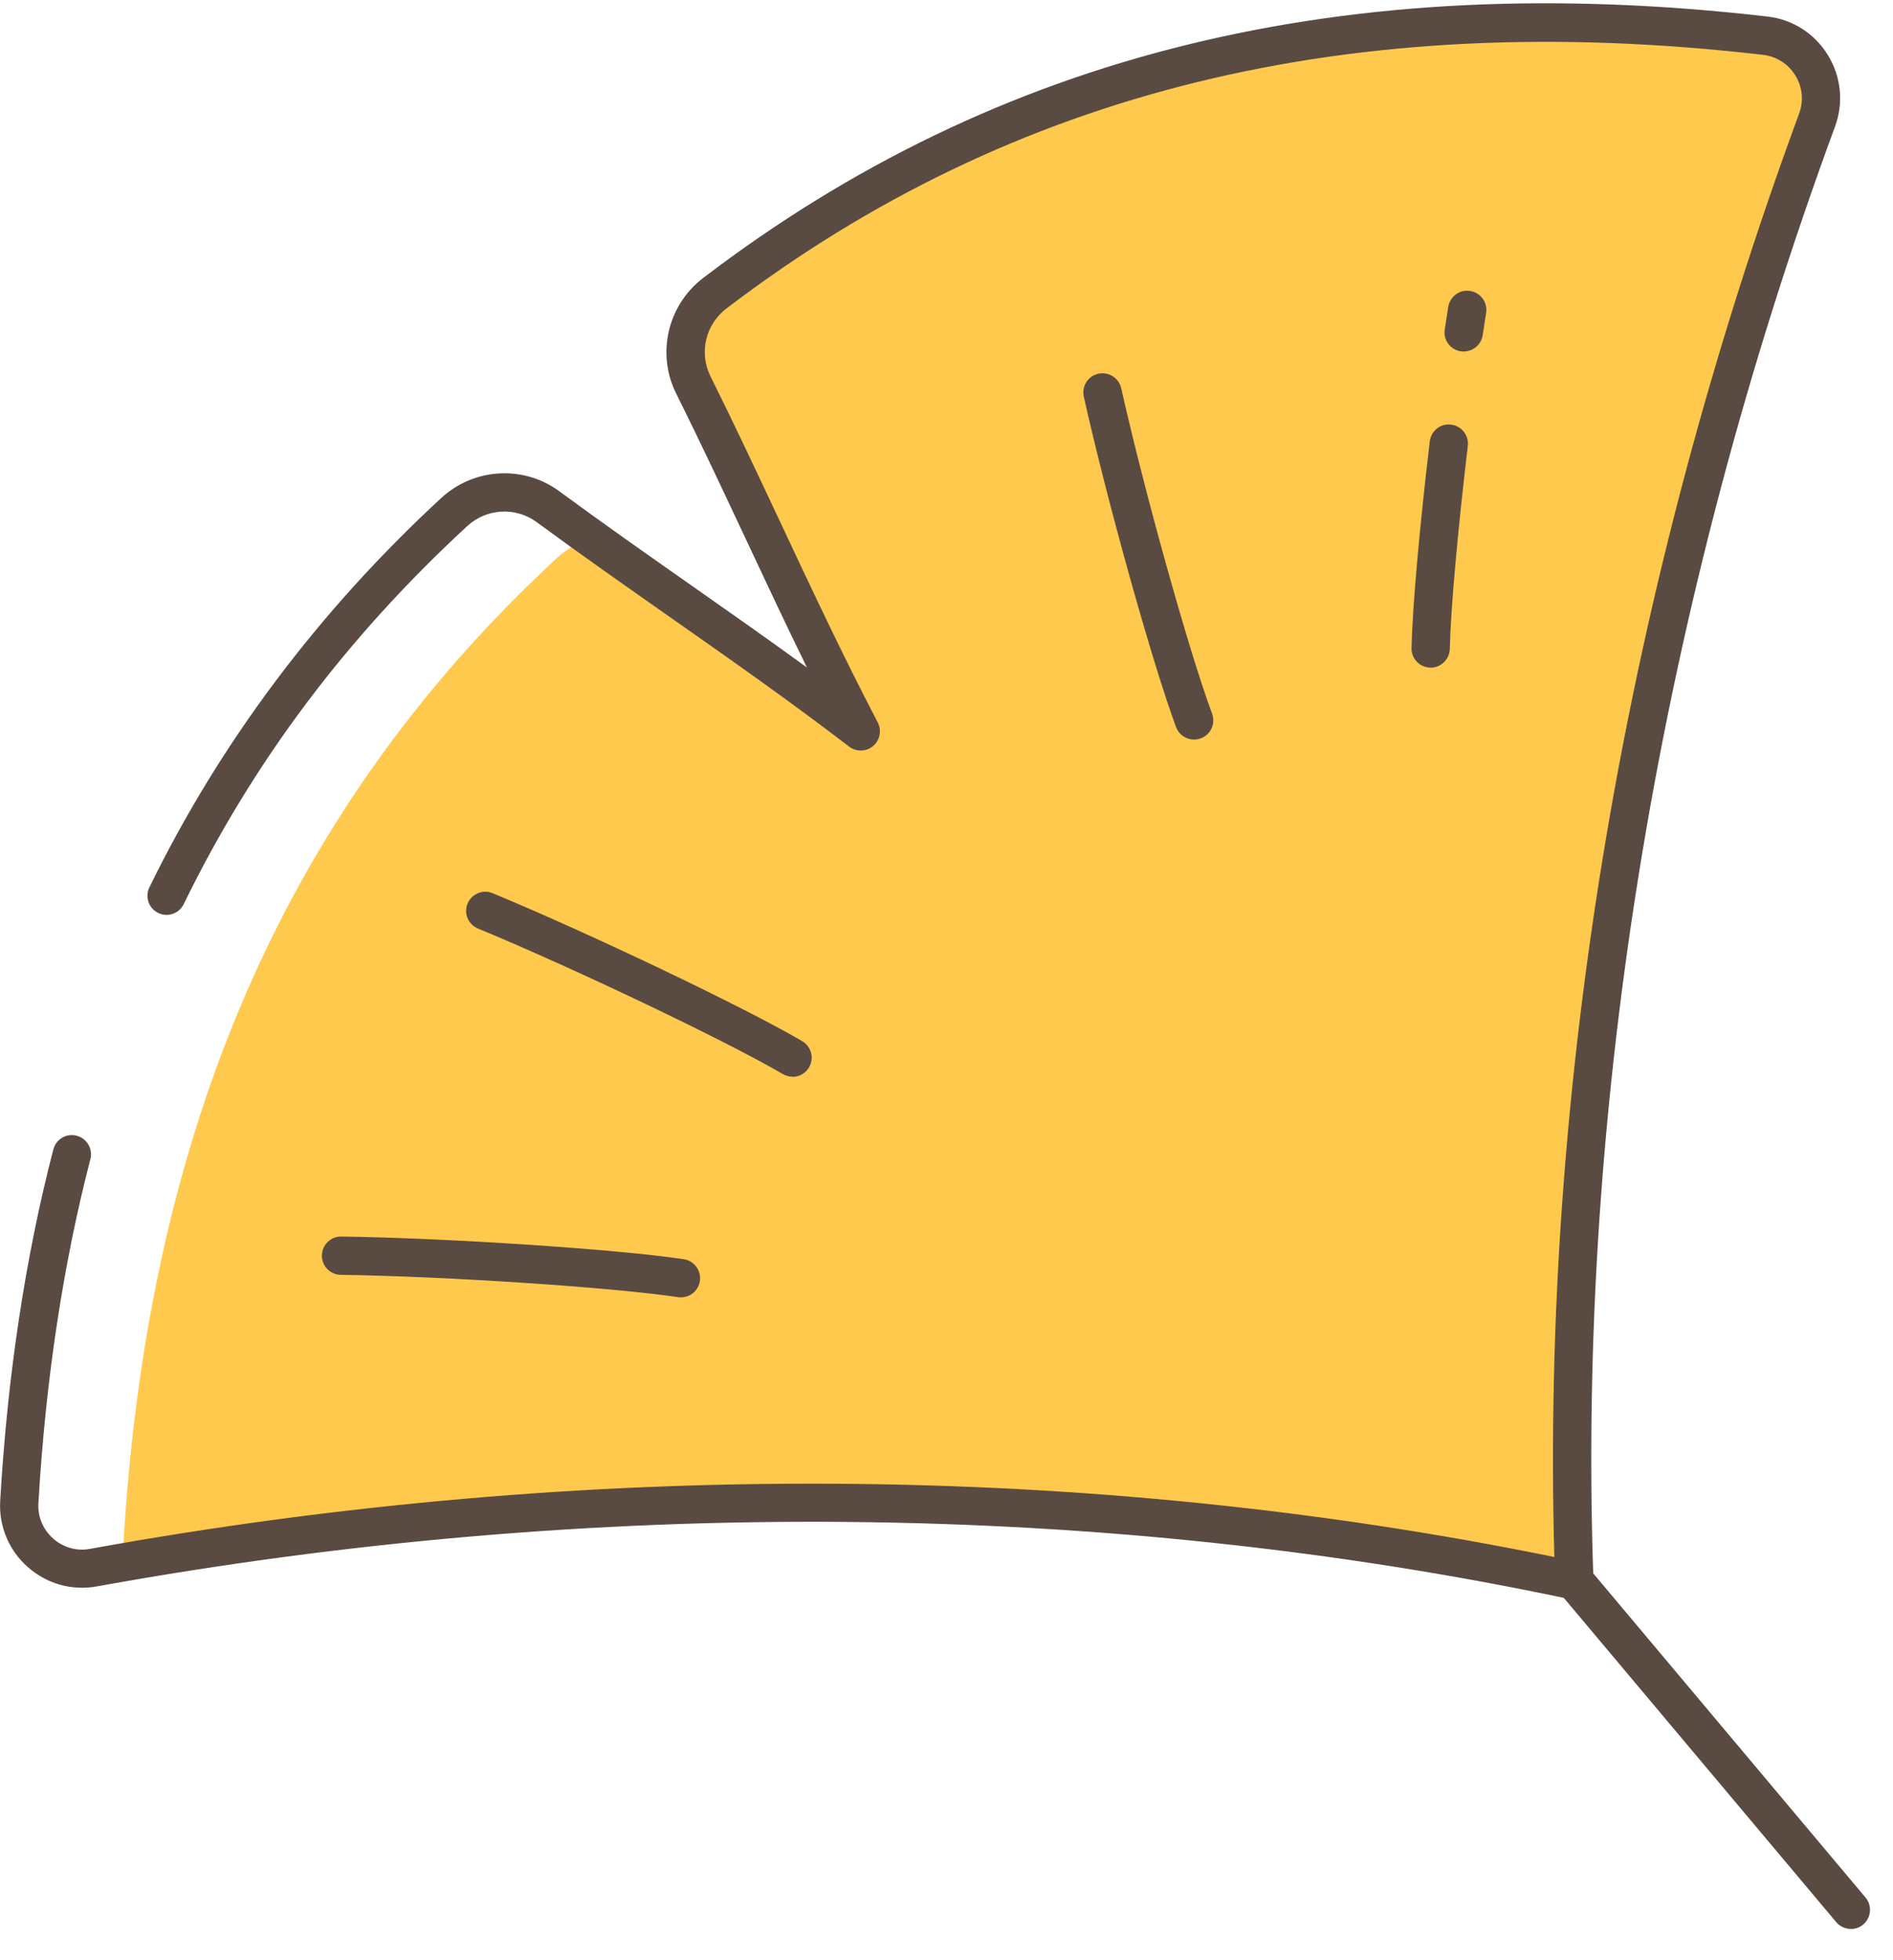 <svg width="56" height="58" viewBox="0 0 56 58" fill="none" xmlns="http://www.w3.org/2000/svg">
<g clip-path="url(#clip0_291_668)">
<path d="M54.754 57.074C54.592 57.074 54.431 57.006 54.32 56.873L40.895 40.89C40.694 40.649 40.725 40.292 40.963 40.091C41.204 39.89 41.561 39.921 41.762 40.159L55.187 56.145C55.388 56.383 55.357 56.742 55.119 56.943C55.014 57.034 54.884 57.076 54.754 57.076V57.074Z" fill="#594A42"/>
<path d="M53.746 2.244C53.901 2.64 53.916 3.099 53.76 3.544C48.735 17.175 46.05 32.266 46.566 46.764C32.679 43.813 17.696 43.796 3.671 46.223C3.643 46.073 3.634 45.923 3.645 45.776C4.314 34.178 7.999 24.333 16.51 16.479C16.81 16.207 17.167 16.026 17.555 15.952C20.186 17.849 22.911 19.671 25.462 21.636C25.216 21.158 24.973 20.679 24.746 20.203C23.276 17.289 21.942 14.281 20.503 11.381C20.041 10.438 20.311 9.31 21.143 8.67C30.351 1.646 40.683 -0.283 52.222 1.06C52.938 1.145 53.502 1.629 53.746 2.247V2.244Z" fill="#FFC94D"/>
<path d="M46.571 47.331C46.532 47.331 46.492 47.325 46.455 47.319C32.682 44.399 17.608 44.266 2.864 46.94C2.124 47.073 1.382 46.863 0.822 46.367C0.261 45.872 -0.037 45.158 0.006 44.41C0.221 40.694 0.751 37.197 1.578 34.01C1.657 33.707 1.963 33.523 2.269 33.605C2.572 33.685 2.753 33.993 2.674 34.296C1.867 37.412 1.348 40.836 1.136 44.481C1.113 44.878 1.272 45.257 1.572 45.523C1.872 45.79 2.272 45.903 2.66 45.829C17.297 43.175 32.26 43.263 45.982 46.07C45.586 32.07 48.087 17.317 53.224 3.357C53.363 2.983 53.321 2.572 53.111 2.232C52.901 1.892 52.553 1.669 52.16 1.623C39.986 0.213 29.954 2.668 21.489 9.129C20.871 9.599 20.673 10.44 21.016 11.131C21.73 12.567 22.415 14.029 23.1 15.487C24.015 17.439 24.964 19.458 25.967 21.378C26.088 21.613 26.032 21.902 25.828 22.075C25.624 22.245 25.329 22.253 25.117 22.089C23.401 20.772 21.574 19.489 19.809 18.252C18.489 17.325 17.167 16.399 15.875 15.448C15.255 14.992 14.391 15.04 13.822 15.566C10.239 18.875 7.494 22.534 5.435 26.751C5.299 27.034 4.957 27.151 4.679 27.012C4.399 26.876 4.283 26.536 4.419 26.256C6.512 21.967 9.418 18.093 13.054 14.734C14.023 13.842 15.49 13.757 16.546 14.536C17.832 15.482 19.146 16.405 20.458 17.325C21.585 18.116 22.735 18.923 23.871 19.75C23.253 18.489 22.656 17.215 22.072 15.969C21.39 14.516 20.71 13.063 19.999 11.635C19.416 10.46 19.753 9.027 20.798 8.228C29.51 1.572 39.808 -0.954 52.29 0.49C53.032 0.575 53.683 0.992 54.074 1.632C54.468 2.272 54.544 3.039 54.286 3.742C49.109 17.804 46.636 32.676 47.138 46.744C47.144 46.917 47.07 47.087 46.937 47.197C46.832 47.282 46.705 47.331 46.571 47.331Z" fill="#594A42"/>
<path d="M20.141 38.386C20.112 38.386 20.084 38.386 20.056 38.381C18.141 38.092 13.199 37.763 10.081 37.721C9.769 37.715 9.517 37.46 9.523 37.146C9.528 36.834 9.78 36.588 10.089 36.588H10.098C13.258 36.63 18.277 36.965 20.229 37.259C20.537 37.304 20.75 37.593 20.704 37.905C20.662 38.185 20.421 38.386 20.146 38.386H20.141Z" fill="#594A42"/>
<path d="M23.446 31.858C23.35 31.858 23.251 31.832 23.16 31.781C21.483 30.799 17.017 28.666 14.139 27.473C13.85 27.354 13.711 27.023 13.833 26.734C13.955 26.445 14.286 26.309 14.572 26.428C17.487 27.638 22.024 29.804 23.732 30.807C24.001 30.966 24.092 31.314 23.933 31.583C23.828 31.762 23.639 31.863 23.443 31.863L23.446 31.858Z" fill="#594A42"/>
<path d="M42.322 19.753H42.308C41.994 19.744 41.748 19.486 41.756 19.175C41.784 17.971 41.991 15.629 42.297 13.06C42.334 12.748 42.614 12.522 42.926 12.564C43.237 12.601 43.458 12.884 43.422 13.193C43.124 15.691 42.914 18.047 42.889 19.2C42.88 19.509 42.628 19.755 42.322 19.755V19.753Z" fill="#594A42"/>
<path d="M43.3 10.4C43.272 10.4 43.243 10.4 43.215 10.395C42.906 10.349 42.691 10.06 42.739 9.749L42.844 9.078C42.895 8.769 43.181 8.557 43.495 8.61C43.804 8.661 44.014 8.953 43.963 9.262L43.861 9.919C43.818 10.199 43.578 10.4 43.3 10.4Z" fill="#594A42"/>
<path d="M35.321 21.883C35.092 21.883 34.877 21.741 34.792 21.515C34.101 19.659 32.747 14.816 32.062 11.735C31.994 11.429 32.186 11.126 32.492 11.058C32.798 10.993 33.101 11.182 33.169 11.488C33.849 14.53 35.18 19.302 35.857 21.118C35.964 21.413 35.817 21.738 35.523 21.846C35.457 21.869 35.392 21.883 35.324 21.883H35.321Z" fill="#594A42"/>
</g>
<defs>
<clipPath id="clip0_291_668">
<rect width="55.32" height="56.977" fill="white" transform="translate(0 0.097)"/>
</clipPath>
</defs>
</svg>
